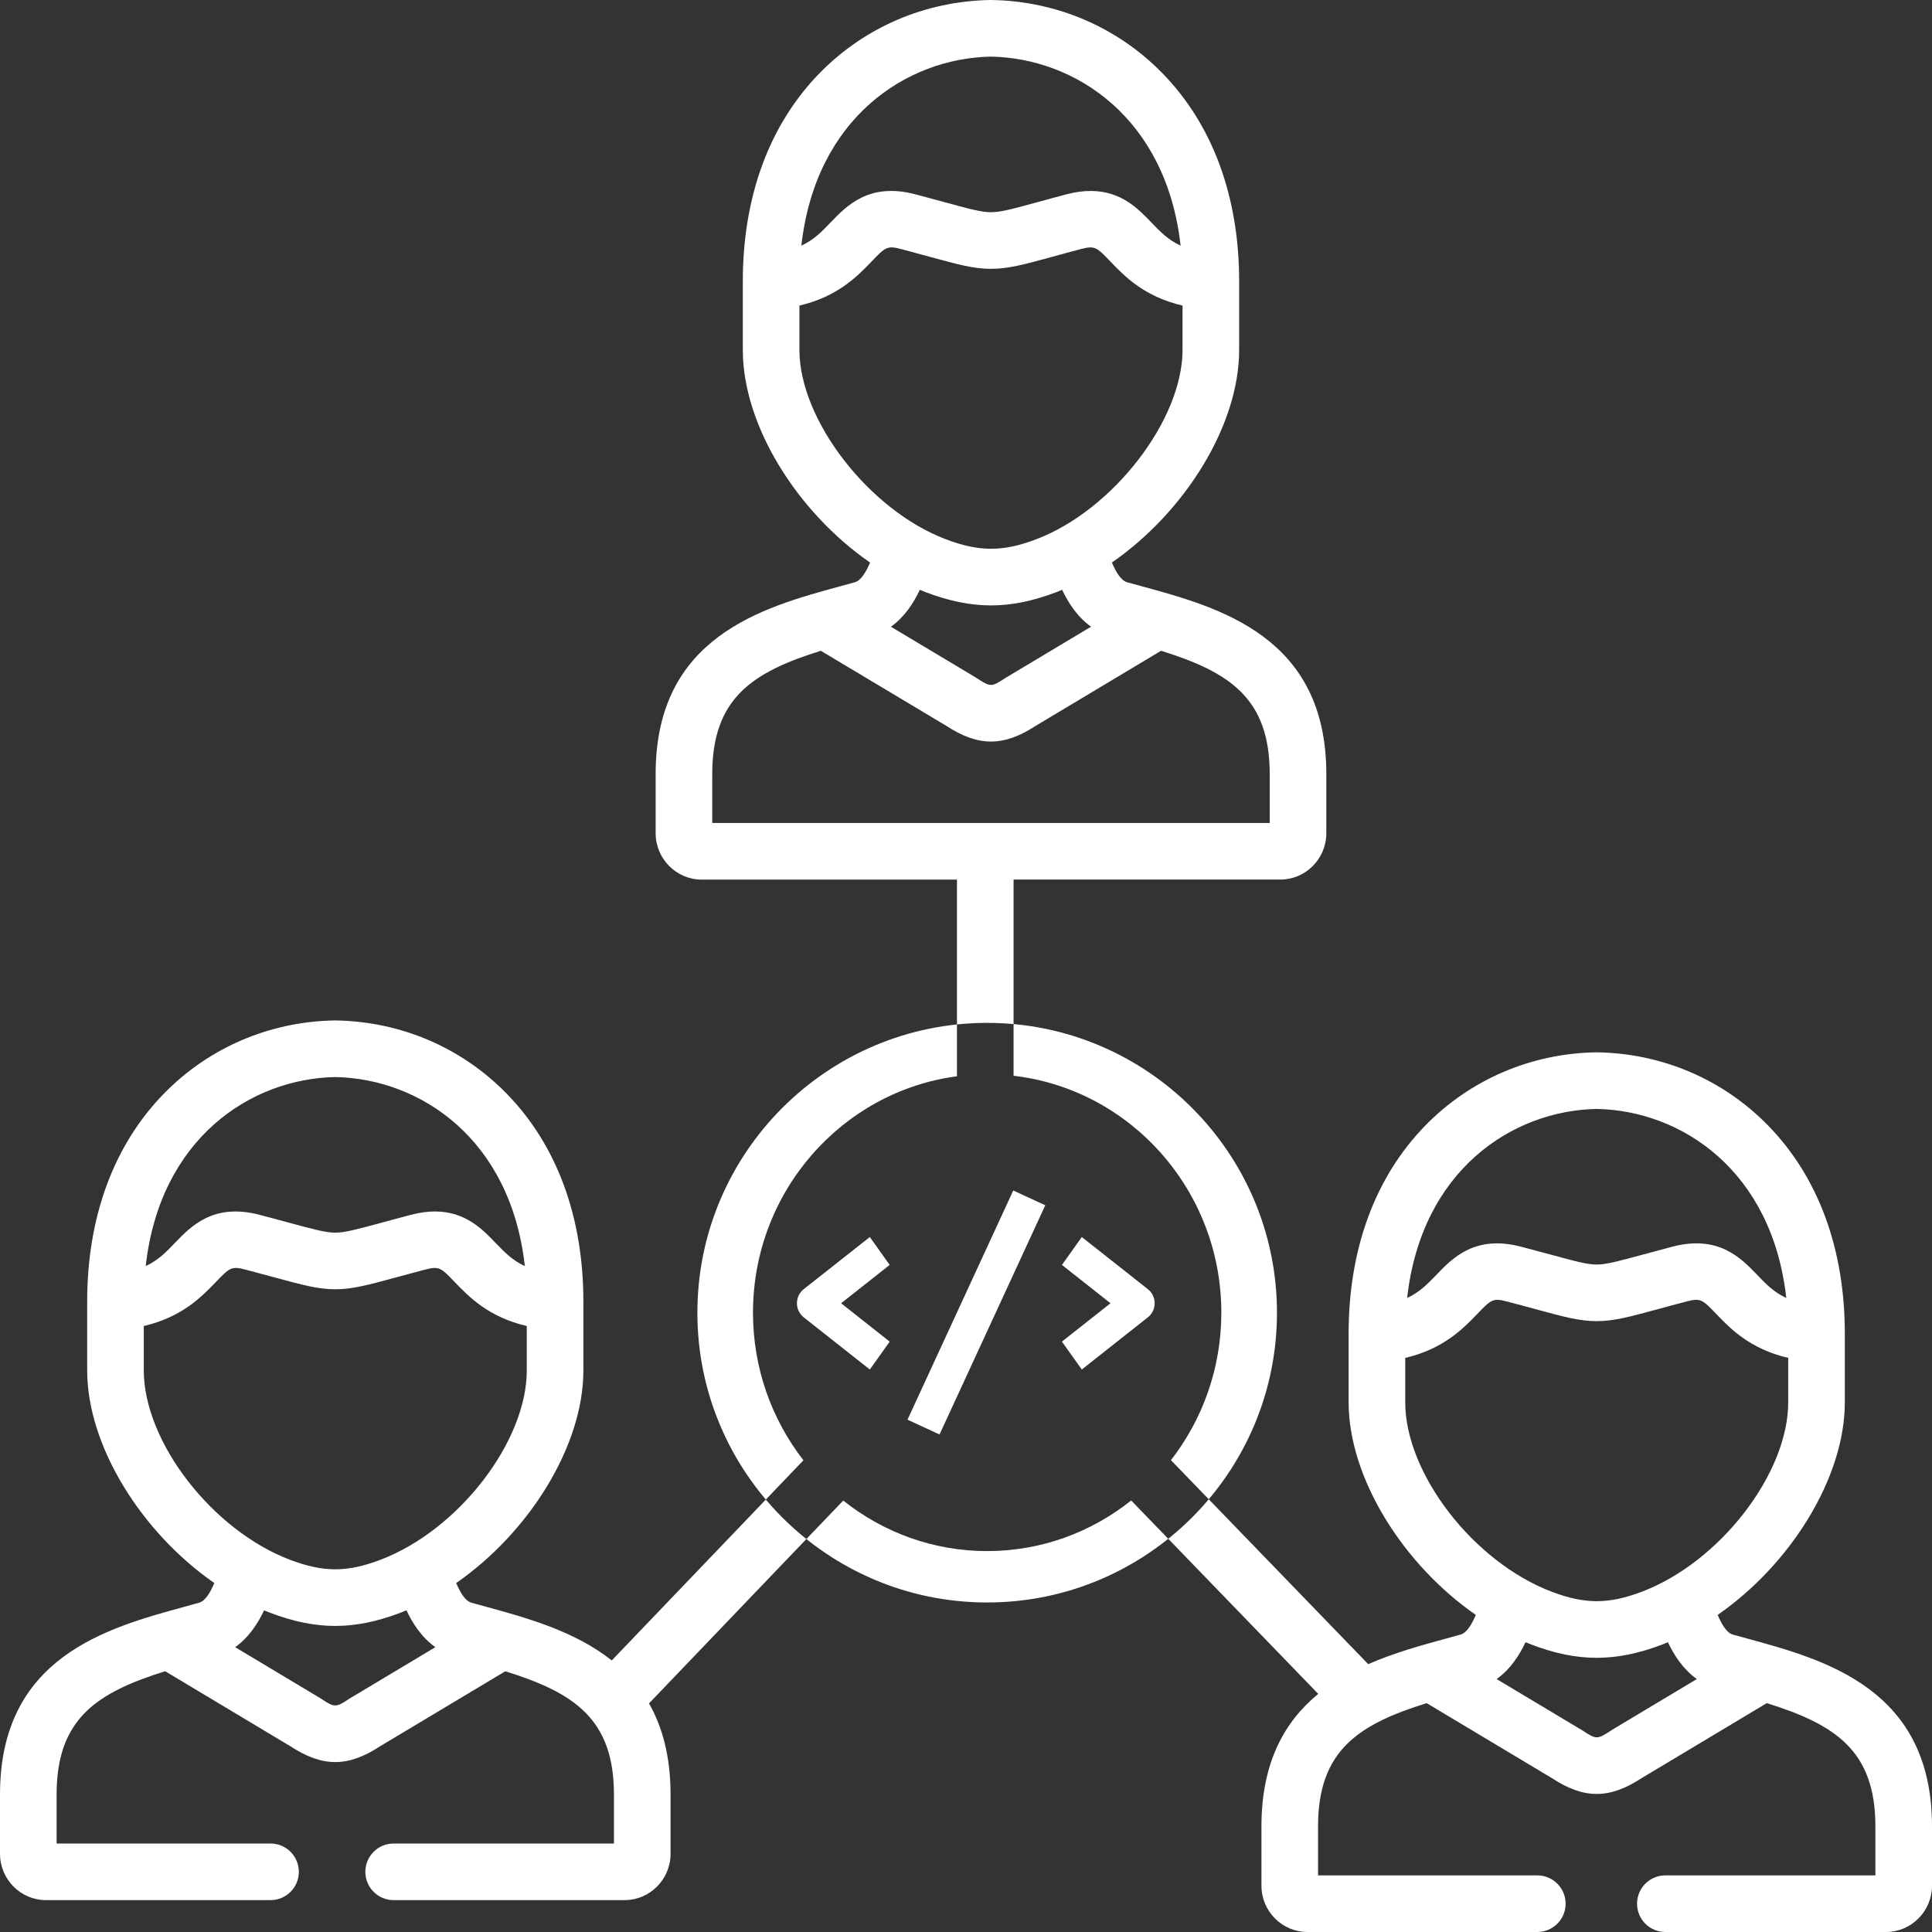 <svg xmlns="http://www.w3.org/2000/svg" width="50" height="50" viewBox="0 0 50 50">
  <rect x="0" y="0" width="50" height="50" fill="#333333" stroke="none"/>
  <path fill="#FFF" d="M798.222,42.406 C798.096,42.372 797.971,42.338 797.846,42.303 C797.682,42.257 797.551,42.025 797.453,41.794 C799.339,40.486 800.744,38.245 800.744,36.29 L800.744,34.513 C800.744,32.32 800.057,30.458 798.758,29.128 C797.592,27.934 796.021,27.262 794.335,27.234 C794.327,27.234 794.319,27.234 794.311,27.234 C792.625,27.262 791.054,27.935 789.888,29.128 C788.589,30.458 787.902,32.32 787.902,34.513 L787.902,36.29 C787.902,38.245 789.307,40.486 791.194,41.794 C791.096,42.024 790.965,42.257 790.799,42.303 C790.674,42.338 790.548,42.372 790.421,42.407 C789.788,42.58 789.081,42.774 788.409,43.068 L783.304,37.789 C784.12,36.738 784.608,35.413 784.608,33.973 C784.608,30.805 782.252,28.189 779.231,27.841 L779.231,22.763 L786.134,22.763 C786.791,22.763 787.325,22.225 787.325,21.563 L787.325,20.029 C787.325,16.474 784.559,15.72 782.539,15.17 C782.416,15.136 782.293,15.103 782.171,15.069 C782.005,15.023 781.874,14.79 781.776,14.558 C783.663,13.252 785.069,11.011 785.069,9.056 L785.069,7.279 C785.069,5.086 784.382,3.224 783.082,1.894 C781.916,0.701 780.345,0.028 778.657,-2.48689958e-14 C778.649,-2.48689958e-14 778.641,-2.48689958e-14 778.633,-2.48689958e-14 C776.947,0.028 775.377,0.701 774.21,1.894 C772.911,3.224 772.224,5.086 772.224,7.279 L772.224,9.056 C772.224,11.011 773.63,13.252 775.517,14.559 C775.419,14.79 775.288,15.023 775.122,15.069 C775,15.103 774.877,15.136 774.754,15.17 C772.734,15.72 769.968,16.474 769.968,20.03 L769.968,21.563 C769.968,22.225 770.503,22.764 771.159,22.764 L777.766,22.764 L777.766,27.854 C774.793,28.246 772.487,30.84 772.487,33.973 C772.487,35.414 772.976,36.74 773.793,37.792 L768.832,42.972 C767.874,42.211 766.626,41.869 765.579,41.582 C765.452,41.548 765.326,41.513 765.2,41.478 C765.035,41.432 764.904,41.199 764.806,40.969 C766.693,39.661 768.098,37.42 768.098,35.465 L768.098,33.688 C768.098,31.495 767.411,29.633 766.112,28.303 C764.946,27.11 763.375,26.437 761.689,26.409 C761.681,26.409 761.673,26.409 761.665,26.409 C759.979,26.437 758.408,27.11 757.242,28.303 C755.943,29.633 755.256,31.495 755.256,33.688 L755.256,35.465 C755.256,37.42 756.661,39.661 758.547,40.969 C758.449,41.2 758.318,41.432 758.153,41.478 C758.029,41.513 757.904,41.547 757.778,41.582 C755.761,42.132 753,42.886 753,46.441 L753,47.975 C753,48.637 753.534,49.175 754.191,49.175 L760.001,49.175 C760.406,49.175 760.734,48.847 760.734,48.443 C760.734,48.038 760.406,47.71 760.001,47.71 L754.465,47.71 L754.465,46.441 C754.465,44.478 755.508,43.804 757.275,43.251 L760.515,45.193 C760.933,45.466 761.305,45.602 761.677,45.602 C762.049,45.602 762.42,45.466 762.837,45.193 L766.078,43.252 C767.846,43.804 768.889,44.479 768.889,46.441 L768.889,47.71 L763.187,47.71 C762.783,47.71 762.455,48.038 762.455,48.443 C762.455,48.847 762.783,49.175 763.187,49.175 L769.163,49.175 C769.82,49.175 770.354,48.637 770.354,47.975 L770.354,46.441 C770.354,45.46 770.143,44.693 769.796,44.084 L774.823,38.834 C775.851,39.653 777.144,40.142 778.548,40.142 C779.953,40.142 781.246,39.652 782.275,38.832 L787.116,43.838 C786.258,44.541 785.646,45.593 785.646,47.266 L785.646,48.8 C785.646,49.462 786.18,50 786.837,50 L792.785,50 C793.19,50 793.518,49.672 793.518,49.268 C793.518,48.863 793.19,48.535 792.785,48.535 L787.111,48.535 L787.111,47.266 C787.111,45.303 788.154,44.629 789.922,44.077 L793.163,46.018 C793.58,46.291 793.951,46.427 794.323,46.427 C794.695,46.427 795.067,46.291 795.485,46.018 L798.724,44.077 C800.492,44.629 801.535,45.303 801.535,47.266 L801.535,48.535 L796.099,48.535 C795.694,48.535 795.367,48.863 795.367,49.268 C795.367,49.672 795.694,50 796.099,50 L801.809,50 C802.466,50 803,49.461 803,48.8 L803,47.266 C803,43.711 800.238,42.957 798.222,42.406 L798.222,42.406 Z M761.677,27.874 C763.871,27.916 766.215,29.468 766.583,32.766 C766.26,32.618 766.054,32.403 765.829,32.17 C765.488,31.814 765.044,31.353 764.258,31.353 C764.07,31.353 763.862,31.38 763.631,31.44 C763.331,31.519 763.077,31.588 762.857,31.648 C762.236,31.816 761.924,31.901 761.677,31.901 C761.429,31.901 761.118,31.816 760.497,31.648 C760.277,31.588 760.023,31.519 759.724,31.441 C758.526,31.126 757.947,31.73 757.523,32.17 C757.299,32.404 757.093,32.618 756.771,32.766 C757.139,29.468 759.483,27.916 761.677,27.874 Z M756.721,35.465 L756.721,34.317 C757.71,34.087 758.221,33.558 758.58,33.185 C758.94,32.81 758.987,32.761 759.352,32.857 C759.647,32.935 759.897,33.002 760.113,33.061 C760.836,33.257 761.234,33.366 761.677,33.366 C762.12,33.366 762.518,33.257 763.241,33.061 C763.457,33.002 763.707,32.935 764.003,32.857 C764.367,32.761 764.413,32.81 764.773,33.185 C765.132,33.558 765.644,34.087 766.633,34.317 L766.633,35.465 C766.633,37.313 764.861,39.605 762.841,40.369 C761.982,40.695 761.372,40.695 760.51,40.369 C758.492,39.605 756.721,37.313 756.721,35.465 Z M762.071,43.944 C762.062,43.95 762.052,43.956 762.043,43.961 C761.69,44.195 761.663,44.195 761.307,43.961 C761.298,43.955 761.29,43.95 761.281,43.944 L759.086,42.629 C759.446,42.372 759.679,42.005 759.834,41.676 C759.887,41.697 759.939,41.719 759.992,41.739 C760.591,41.966 761.134,42.079 761.677,42.079 C762.22,42.079 762.762,41.965 763.36,41.739 C763.413,41.719 763.466,41.697 763.519,41.675 C763.674,42.004 763.906,42.372 764.267,42.629 L762.071,43.944 Z M778.645,1.465 C780.841,1.507 783.186,3.059 783.554,6.357 C783.231,6.209 783.024,5.994 782.799,5.759 C782.458,5.404 782.015,4.942 781.229,4.942 C781.04,4.942 780.832,4.968 780.601,5.029 C780.308,5.106 780.058,5.175 779.842,5.234 C779.213,5.406 778.897,5.492 778.645,5.492 C778.396,5.492 778.081,5.406 777.454,5.234 C777.237,5.175 776.987,5.107 776.692,5.029 C775.496,4.714 774.916,5.319 774.493,5.76 C774.268,5.994 774.062,6.209 773.739,6.357 C774.108,3.059 776.451,1.507 778.645,1.465 L778.645,1.465 Z M773.689,9.056 L773.689,7.908 C774.679,7.678 775.191,7.147 775.55,6.774 C775.91,6.398 775.957,6.35 776.319,6.445 C776.608,6.522 776.854,6.589 777.067,6.647 C777.797,6.847 778.2,6.957 778.645,6.957 C779.094,6.957 779.497,6.847 780.229,6.647 C780.441,6.588 780.686,6.521 780.974,6.446 C781.337,6.35 781.383,6.398 781.742,6.773 C782.1,7.147 782.612,7.678 783.604,7.908 L783.604,9.056 C783.604,10.872 781.797,13.208 779.812,13.958 C778.952,14.284 778.342,14.284 777.481,13.957 C775.496,13.208 773.689,10.872 773.689,9.056 Z M781.236,16.219 L779.042,17.533 C779.033,17.538 779.024,17.544 779.014,17.55 C778.66,17.784 778.633,17.784 778.279,17.55 C778.27,17.544 778.261,17.538 778.251,17.532 L776.057,16.22 C776.417,15.962 776.65,15.595 776.805,15.264 C776.858,15.286 776.91,15.308 776.962,15.328 C777.561,15.554 778.104,15.668 778.647,15.668 C779.19,15.668 779.733,15.554 780.33,15.328 C780.383,15.308 780.436,15.286 780.488,15.264 C780.644,15.595 780.876,15.961 781.236,16.219 L781.236,16.219 Z M771.433,21.299 L771.433,20.03 C771.433,18.069 772.476,17.394 774.243,16.842 L777.486,18.782 C777.903,19.055 778.275,19.191 778.647,19.191 C779.019,19.191 779.391,19.055 779.808,18.782 L783.048,16.842 C784.817,17.393 785.86,18.068 785.86,20.03 L785.86,21.299 L771.433,21.299 Z M778.548,41.472 C774.412,41.472 771.048,38.108 771.048,33.974 C771.048,29.837 774.412,26.472 778.548,26.472 C782.683,26.472 786.048,29.837 786.048,33.974 C786.048,38.108 782.683,41.472 778.548,41.472 Z M794.323,28.699 C796.517,28.741 798.861,30.293 799.229,33.591 C798.907,33.443 798.701,33.229 798.477,32.995 C798.053,32.554 797.474,31.951 796.277,32.265 C795.977,32.344 795.723,32.413 795.503,32.473 C794.882,32.641 794.57,32.726 794.323,32.726 C794.075,32.726 793.764,32.641 793.143,32.472 C792.923,32.413 792.669,32.344 792.37,32.266 C791.174,31.951 790.594,32.554 790.171,32.995 C789.946,33.228 789.739,33.443 789.417,33.591 C789.785,30.293 792.129,28.741 794.323,28.699 L794.323,28.699 Z M789.367,36.29 L789.367,35.142 C790.357,34.912 790.868,34.382 791.227,34.01 C791.587,33.635 791.634,33.586 791.998,33.682 C792.293,33.759 792.543,33.827 792.759,33.886 C793.482,34.082 793.88,34.191 794.323,34.191 C794.766,34.191 795.164,34.082 795.887,33.886 C796.103,33.827 796.353,33.759 796.649,33.682 C797.014,33.586 797.06,33.634 797.421,34.01 C797.779,34.383 798.29,34.912 799.279,35.142 L799.279,36.29 C799.279,38.138 797.508,40.429 795.49,41.194 C794.628,41.52 794.018,41.52 793.159,41.194 C791.139,40.43 789.367,38.138 789.367,36.29 L789.367,36.29 Z M796.166,42.501 C796.321,42.83 796.554,43.197 796.914,43.454 L794.719,44.769 L794.693,44.786 L794.693,44.786 C794.337,45.02 794.31,45.02 793.957,44.786 C793.948,44.781 793.938,44.775 793.929,44.769 L791.733,43.454 C792.094,43.196 792.326,42.829 792.481,42.5 L792.64,42.564 L792.64,42.564 C793.237,42.791 793.78,42.904 794.323,42.904 C794.866,42.904 795.41,42.791 796.009,42.564 C796.061,42.544 796.113,42.522 796.166,42.501 Z M779.223,30.81 L780.052,31.192 L777.315,37.124 L776.486,36.741 L779.223,30.81 Z M775.511,32.014 L776.025,32.736 L774.768,33.728 L776.025,34.721 L775.511,35.443 L773.796,34.089 C773.689,34.004 773.625,33.87 773.625,33.728 C773.625,33.586 773.689,33.453 773.796,33.367 L773.796,33.367 L775.511,32.014 Z M780.997,32.014 L782.711,33.367 C782.819,33.453 782.883,33.586 782.883,33.728 C782.883,33.87 782.819,34.004 782.711,34.089 L782.711,34.089 L780.997,35.443 L780.483,34.721 L781.74,33.728 L780.483,32.736 L780.997,32.014 Z" transform="translate(-753)"/>
</svg>
